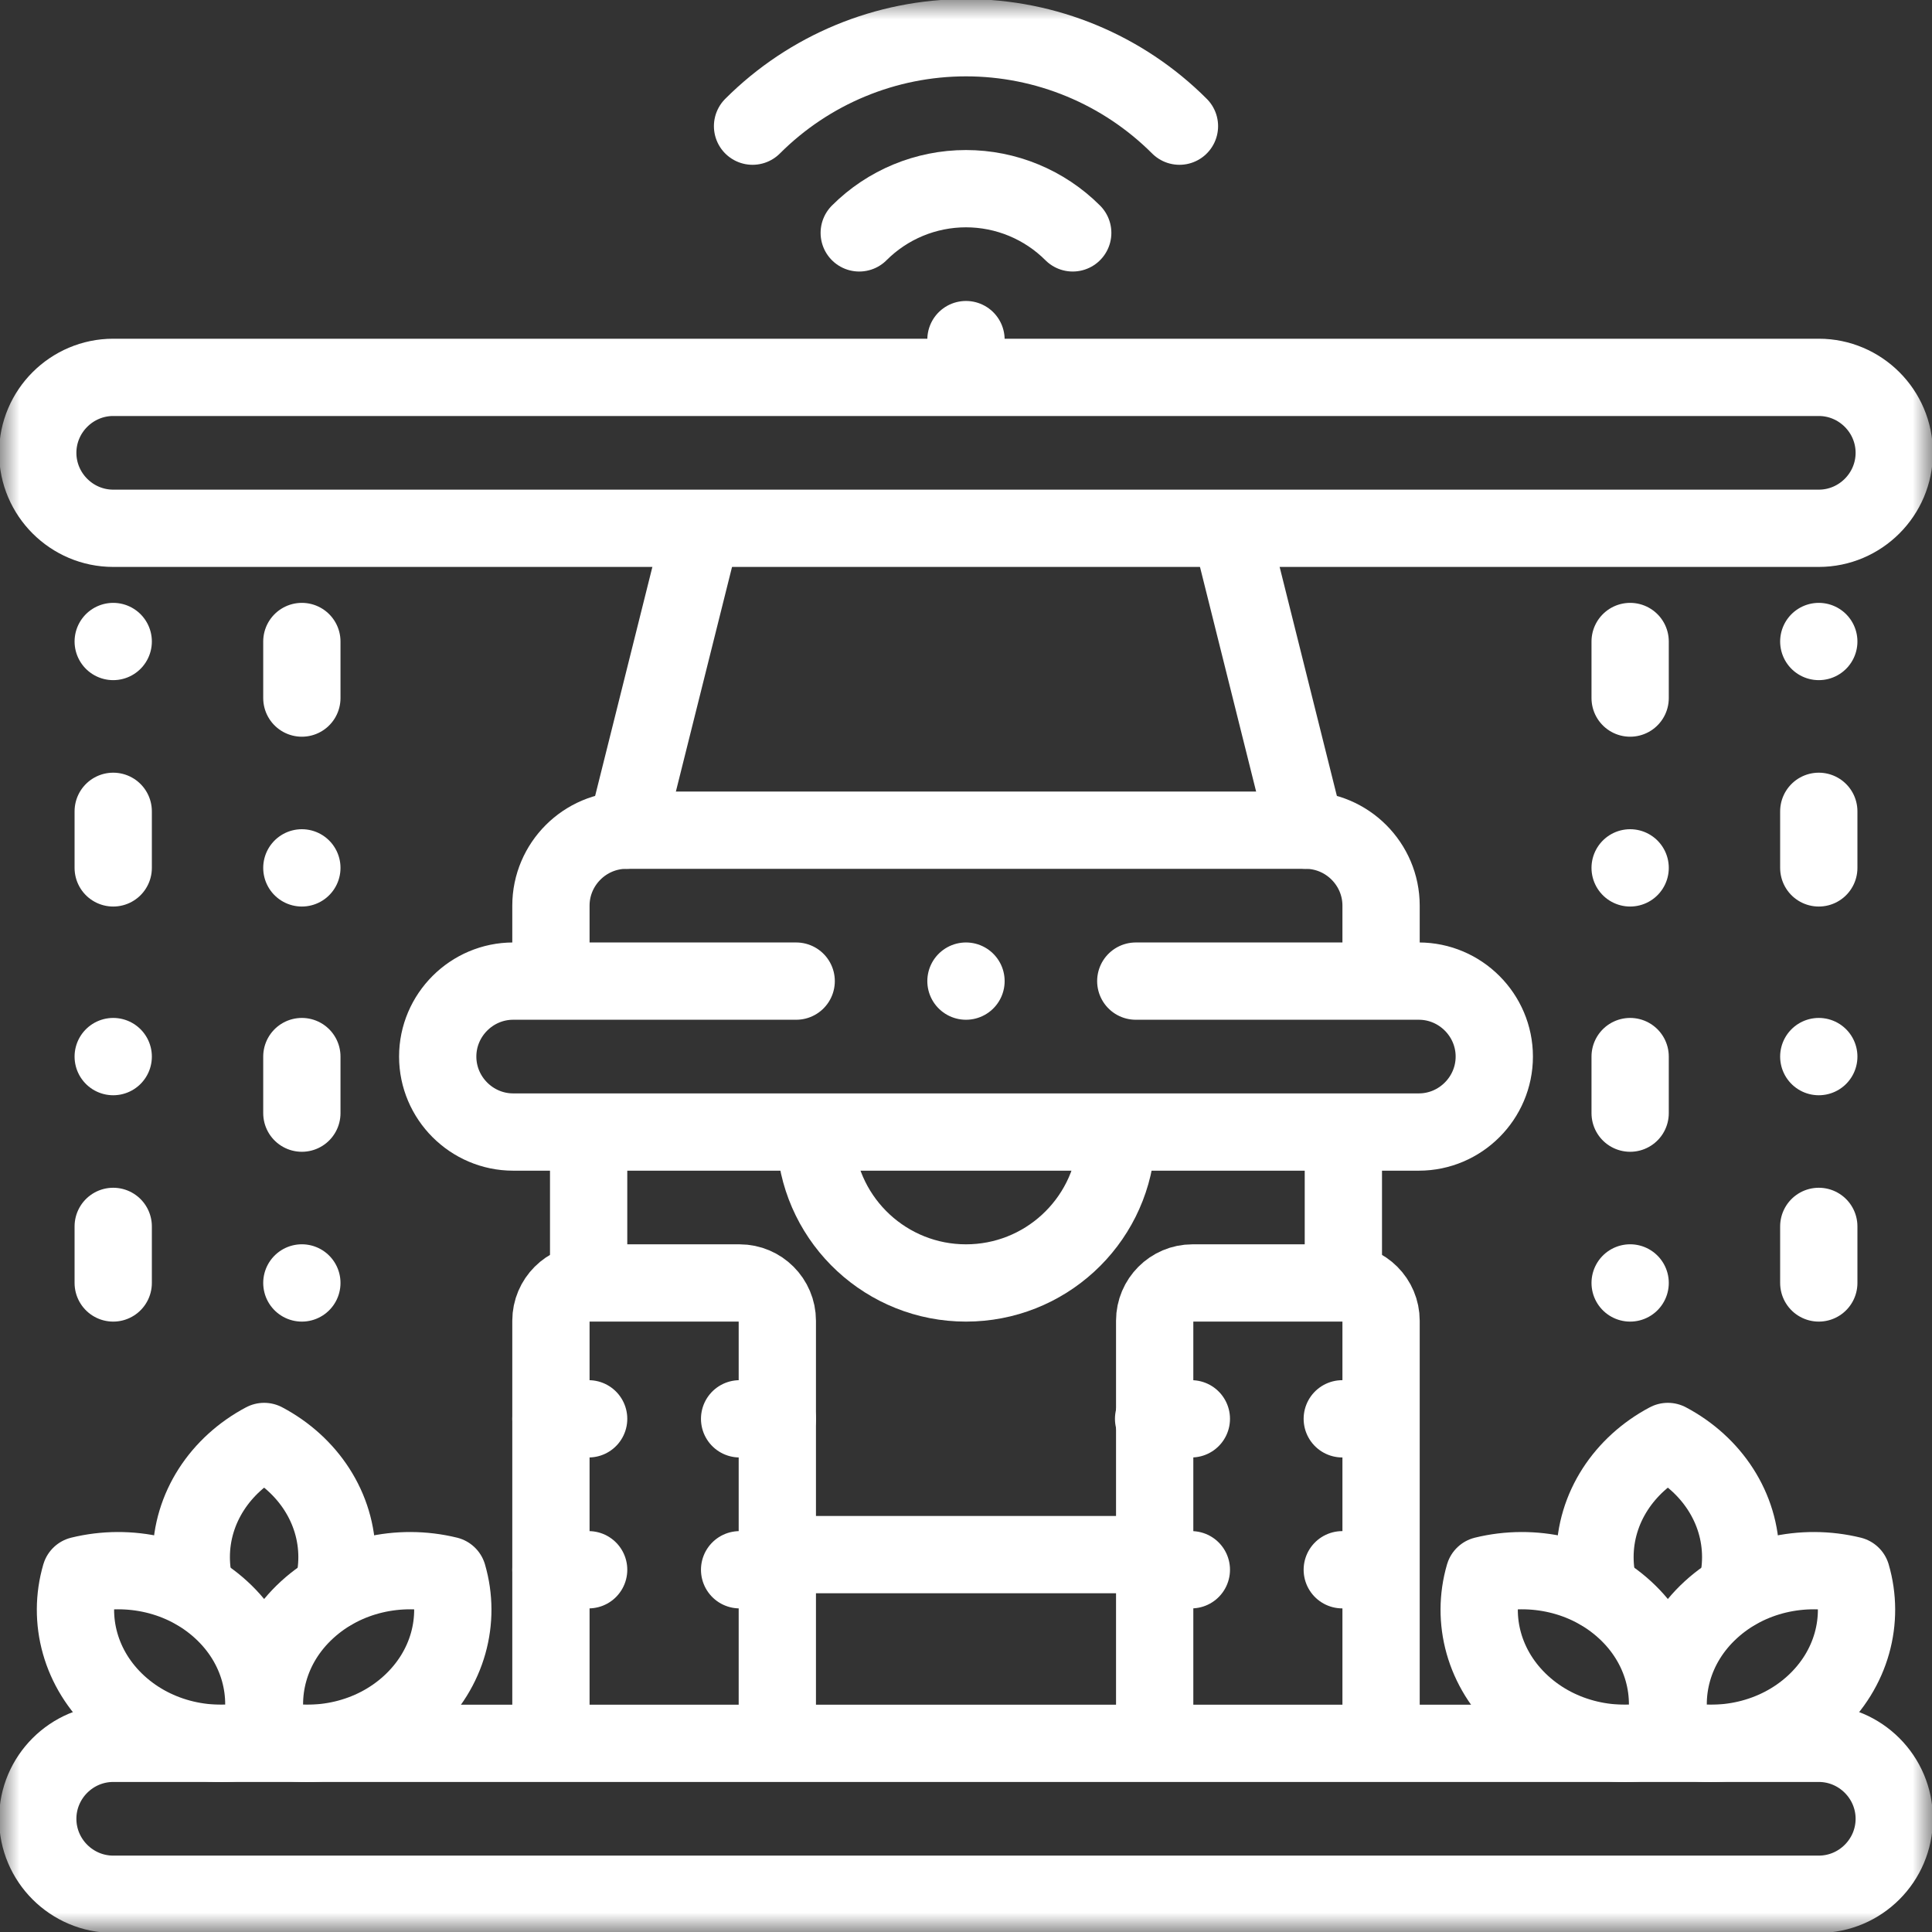 <svg xmlns="http://www.w3.org/2000/svg" width="50" height="50" viewBox="0 0 50 50" fill="none"><rect x="0" y="0" width="50" height="50" fill="#333333" stroke="none"/><mask id="mask0_126_1071" style="mask-type:luminance" maskUnits="userSpaceOnUse" x="0" y="0" width="50" height="50"><path d="M0 0H50V50H0V0Z" fill="white"></path></mask><g mask="url(#mask0_126_1071)"><path d="M29.394 25.391H36.719C37.793 25.391 38.672 26.27 38.672 27.344C38.672 28.418 37.793 29.297 36.719 29.297H13.281C12.207 29.297 11.328 28.418 11.328 27.344C11.328 26.27 12.207 25.391 13.281 25.391H20.605" stroke="white" stroke-width="2" stroke-miterlimit="22.926" stroke-linecap="round" stroke-linejoin="round"></path><path d="M24.999 25.391H25" stroke="white" stroke-width="2" stroke-miterlimit="2.613" stroke-linecap="round" stroke-linejoin="round"></path><path d="M2.93 45.117H47.07C48.145 45.117 49.023 45.996 49.023 47.07C49.023 48.145 48.145 49.023 47.07 49.023H2.93C1.855 49.023 0.977 48.145 0.977 47.07C0.977 45.996 1.855 45.117 2.93 45.117Z" stroke="white" stroke-width="2" stroke-miterlimit="22.926" stroke-linecap="round" stroke-linejoin="round"></path><path d="M2.93 9.766H47.07C48.145 9.766 49.023 10.645 49.023 11.719C49.023 12.793 48.145 13.672 47.07 13.672H2.93C1.855 13.672 0.977 12.793 0.977 11.719C0.977 10.645 1.855 9.766 2.93 9.766Z" stroke="white" stroke-width="2" stroke-miterlimit="22.926" stroke-linecap="round" stroke-linejoin="round"></path><path d="M14.258 24.414V23.438C14.258 22.363 15.137 21.485 16.211 21.485H33.789C34.863 21.485 35.742 22.363 35.742 23.438V24.414" stroke="white" stroke-width="2" stroke-miterlimit="22.926" stroke-linecap="round" stroke-linejoin="round"></path><path d="M18.119 13.853L16.211 21.485" stroke="white" stroke-width="2" stroke-miterlimit="22.926" stroke-linecap="round" stroke-linejoin="round"></path><path d="M31.931 14.051L33.789 21.485" stroke="white" stroke-width="2" stroke-miterlimit="22.926" stroke-linecap="round" stroke-linejoin="round"></path><path d="M19.476 3.265C20.941 1.8 22.928 0.976 25 0.976C27.072 0.976 29.059 1.8 30.524 3.265" stroke="white" stroke-width="2" stroke-miterlimit="22.926" stroke-linecap="round" stroke-linejoin="round"></path><path d="M22.237 6.027C22.97 5.294 23.963 4.883 24.999 4.883C26.035 4.883 27.029 5.294 27.762 6.027" stroke="white" stroke-width="2" stroke-miterlimit="22.926" stroke-linecap="round" stroke-linejoin="round"></path><path d="M25 8.789H24.999" stroke="white" stroke-width="2" stroke-miterlimit="22.926" stroke-linecap="round" stroke-linejoin="round"></path><path d="M14.258 44.141V34.18C14.258 33.643 14.697 33.203 15.234 33.203H19.141C19.678 33.203 20.117 33.643 20.117 34.18V44.141" stroke="white" stroke-width="2" stroke-miterlimit="22.926" stroke-linecap="round" stroke-linejoin="round"></path><path d="M29.883 44.141V34.18C29.883 33.643 30.322 33.203 30.859 33.203H34.766C35.303 33.203 35.742 33.643 35.742 34.18V44.141" stroke="white" stroke-width="2" stroke-miterlimit="22.926" stroke-linecap="round" stroke-linejoin="round"></path><path d="M15.234 32.837V29.663" stroke="white" stroke-width="2" stroke-miterlimit="22.926" stroke-linecap="round" stroke-linejoin="round"></path><path d="M34.766 32.837V29.663" stroke="white" stroke-width="2" stroke-miterlimit="22.926" stroke-linecap="round" stroke-linejoin="round"></path><path d="M21.105 29.596C21.261 31.631 22.959 33.203 25 33.203C27.026 33.203 28.715 31.655 28.892 29.637" stroke="white" stroke-width="2" stroke-miterlimit="22.926" stroke-linecap="round" stroke-linejoin="round"></path><path d="M21.094 40.234H28.906" stroke="white" stroke-width="2" stroke-miterlimit="22.926" stroke-linecap="round" stroke-linejoin="round"></path><path d="M2.93 20.997V22.461M2.93 16.602V16.602" stroke="white" stroke-width="2" stroke-miterlimit="22.926" stroke-linecap="round" stroke-linejoin="round"></path><path d="M7.812 18.066V16.602M7.812 22.461V22.46" stroke="white" stroke-width="2" stroke-miterlimit="22.926" stroke-linecap="round" stroke-linejoin="round"></path><path d="M2.93 31.739V33.203M2.93 27.344V27.345" stroke="white" stroke-width="2" stroke-miterlimit="22.926" stroke-linecap="round" stroke-linejoin="round"></path><path d="M7.812 28.808V27.344M7.812 33.203V33.202" stroke="white" stroke-width="2" stroke-miterlimit="22.926" stroke-linecap="round" stroke-linejoin="round"></path><path d="M47.07 20.997V22.461M47.07 16.602V16.602" stroke="white" stroke-width="2" stroke-miterlimit="22.926" stroke-linecap="round" stroke-linejoin="round"></path><path d="M42.188 18.066V16.602M42.188 22.461V22.46" stroke="white" stroke-width="2" stroke-miterlimit="22.926" stroke-linecap="round" stroke-linejoin="round"></path><path d="M47.07 31.739V33.203M47.07 27.344V27.345" stroke="white" stroke-width="2" stroke-miterlimit="22.926" stroke-linecap="round" stroke-linejoin="round"></path><path d="M42.188 28.808V27.344M42.188 33.203V33.202" stroke="white" stroke-width="2" stroke-miterlimit="22.926" stroke-linecap="round" stroke-linejoin="round"></path><path d="M2.081 40.766C3.339 40.458 4.737 40.756 5.724 41.661C6.711 42.565 7.036 43.847 6.7 45C5.442 45.308 4.044 45.01 3.057 44.105C2.071 43.2 1.745 41.919 2.081 40.766Z" stroke="white" stroke-width="2" stroke-miterlimit="22.926" stroke-linecap="round" stroke-linejoin="round"></path><path d="M11.591 40.766C10.333 40.458 8.935 40.756 7.948 41.661C6.961 42.565 6.636 43.847 6.972 45C8.23 45.308 9.628 45.01 10.614 44.105C11.601 43.2 11.927 41.919 11.591 40.766Z" stroke="white" stroke-width="2" stroke-miterlimit="22.926" stroke-linecap="round" stroke-linejoin="round"></path><path d="M8.598 41.178C8.678 40.898 8.721 40.603 8.721 40.299C8.721 39.019 7.963 37.902 6.836 37.305C5.709 37.902 4.95 39.019 4.95 40.299C4.95 40.603 4.993 40.898 5.074 41.178" stroke="white" stroke-width="2" stroke-miterlimit="22.926" stroke-linecap="round" stroke-linejoin="round"></path><path d="M38.409 40.766C39.667 40.458 41.065 40.756 42.052 41.661C43.039 42.565 43.364 43.847 43.029 45C41.77 45.308 40.373 45.01 39.386 44.105C38.399 43.2 38.073 41.919 38.409 40.766Z" stroke="white" stroke-width="2" stroke-miterlimit="22.926" stroke-linecap="round" stroke-linejoin="round"></path><path d="M47.919 40.766C46.661 40.458 45.263 40.756 44.276 41.661C43.289 42.565 42.964 43.847 43.3 45C44.558 45.308 45.956 45.01 46.943 44.105C47.929 43.2 48.255 41.919 47.919 40.766Z" stroke="white" stroke-width="2" stroke-miterlimit="22.926" stroke-linecap="round" stroke-linejoin="round"></path><path d="M44.926 41.178C45.006 40.898 45.049 40.603 45.049 40.299C45.049 39.019 44.291 37.902 43.164 37.305C42.037 37.902 41.278 39.019 41.278 40.299C41.278 40.603 41.321 40.898 41.402 41.178" stroke="white" stroke-width="2" stroke-miterlimit="22.926" stroke-linecap="round" stroke-linejoin="round"></path><path d="M14.258 36.719H15.234" stroke="white" stroke-width="2" stroke-miterlimit="22.926" stroke-linecap="round" stroke-linejoin="round"></path><path d="M14.258 40.625H15.234" stroke="white" stroke-width="2" stroke-miterlimit="22.926" stroke-linecap="round" stroke-linejoin="round"></path><path d="M19.141 36.719H20.117" stroke="white" stroke-width="2" stroke-miterlimit="22.926" stroke-linecap="round" stroke-linejoin="round"></path><path d="M19.141 40.625H20.117" stroke="white" stroke-width="2" stroke-miterlimit="22.926" stroke-linecap="round" stroke-linejoin="round"></path><path d="M29.855 36.719H30.832" stroke="white" stroke-width="2" stroke-miterlimit="22.926" stroke-linecap="round" stroke-linejoin="round"></path><path d="M29.855 40.625H30.832" stroke="white" stroke-width="2" stroke-miterlimit="22.926" stroke-linecap="round" stroke-linejoin="round"></path><path d="M34.738 36.719H35.715" stroke="white" stroke-width="2" stroke-miterlimit="22.926" stroke-linecap="round" stroke-linejoin="round"></path><path d="M34.738 40.625H35.715" stroke="white" stroke-width="2" stroke-miterlimit="22.926" stroke-linecap="round" stroke-linejoin="round"></path></g></svg>